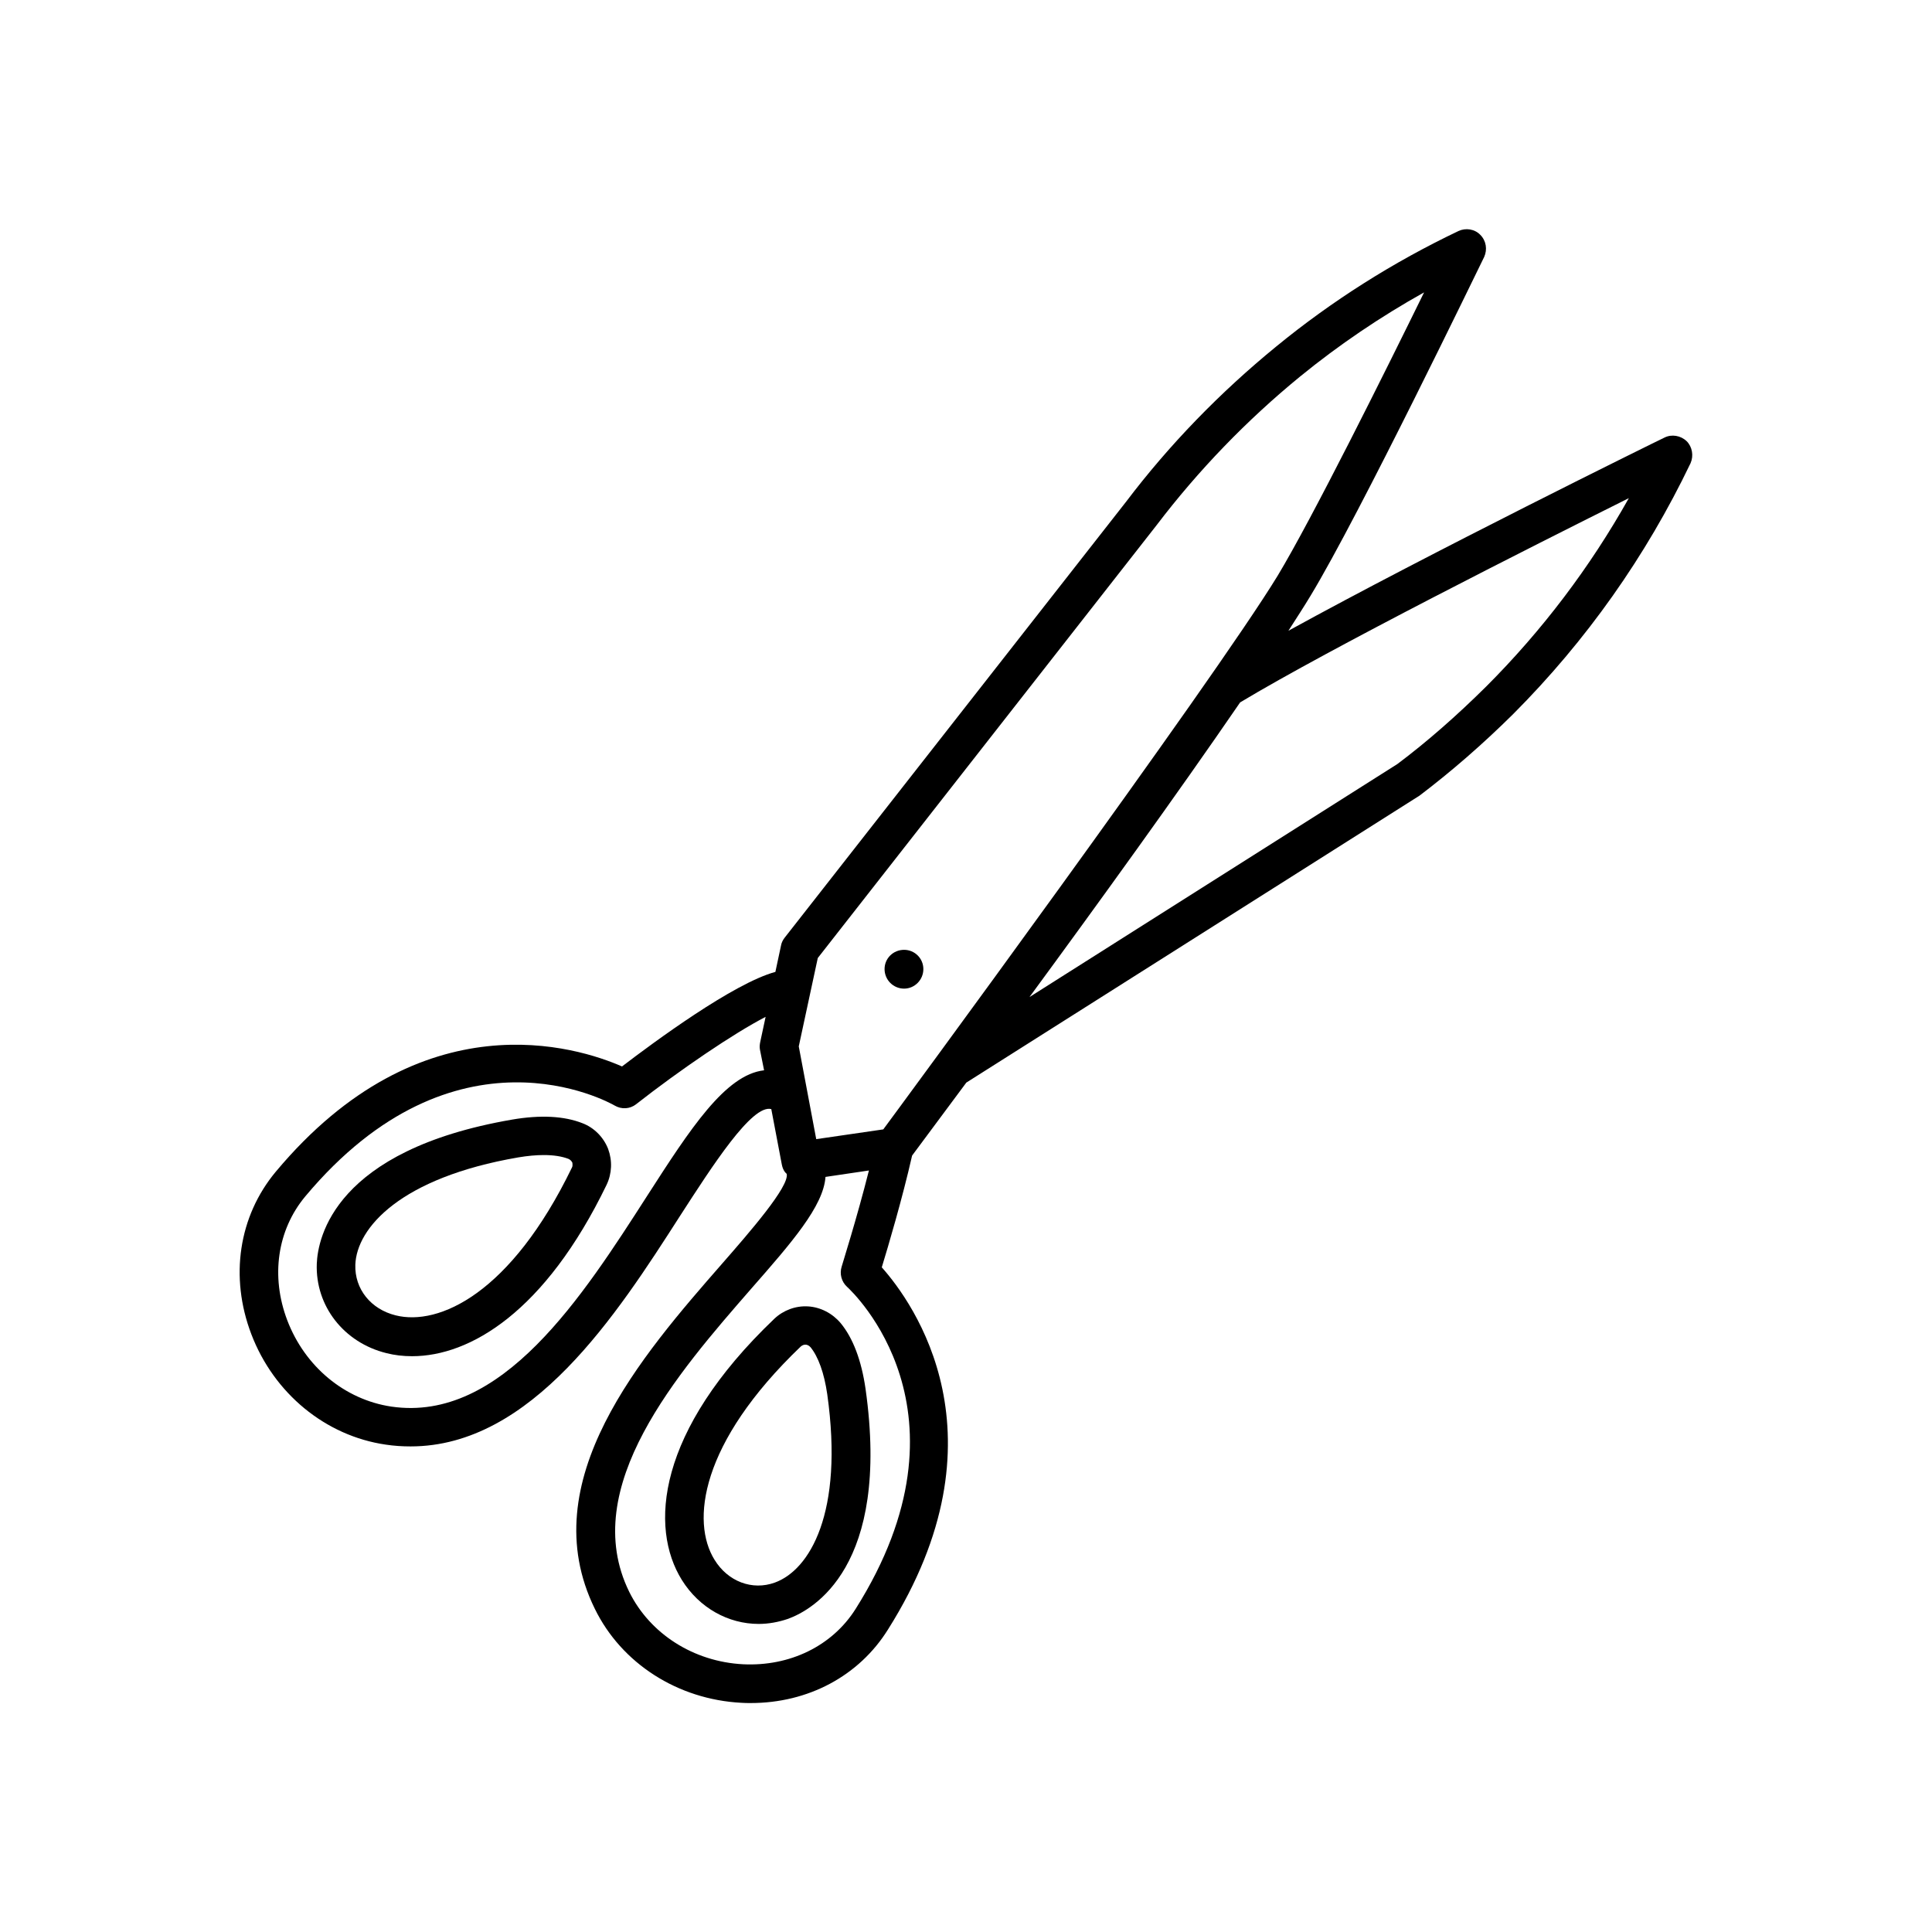<?xml version="1.0" encoding="UTF-8"?>
<!-- Uploaded to: ICON Repo, www.iconrepo.com, Generator: ICON Repo Mixer Tools -->
<svg fill="#000000" width="800px" height="800px" version="1.1" viewBox="144 144 512 512" xmlns="http://www.w3.org/2000/svg">
 <g>
  <path d="m298.35 441.66c-4.832-1.906-11.098-2.246-18.656-0.953-46.977 8.102-51.469 31.25-51.742 38.195-0.41 11.164 7.148 20.902 18.449 23.691 2.109 0.543 4.426 0.816 6.809 0.816 15.387 0 35.266-11.777 51.539-45.41 1.43-2.996 1.566-6.398 0.41-9.531-1.227-3.133-3.746-5.648-6.809-6.809zm-2.793 11.777v0c-16.203 33.43-35.266 42.008-46.703 39.148-6.606-1.633-10.895-7.012-10.688-13.414 0.34-9.734 11.914-23.078 43.23-28.457 2.449-0.41 4.699-0.613 6.738-0.613 2.586 0 4.766 0.34 6.535 1.02 0.613 0.273 0.887 0.75 1.02 1.02 0.004 0.344 0.141 0.82-0.133 1.297z"/>
  <path d="m358.13 490.21c-3.269-0.203-6.535 1.02-8.918 3.269-31.25 29.82-33.156 55.352-24.508 69.238 4.629 7.422 12.324 11.641 20.355 11.641 2.586 0 5.242-0.477 7.828-1.363 6.469-2.383 27.164-13.684 20.492-60.934-1.09-7.559-3.336-13.48-6.606-17.43-2.18-2.582-5.309-4.219-8.645-4.422zm-8.785 73.188c-5.992 2.18-12.461-0.273-16-6.059-6.195-10.008-3.949-30.84 22.875-56.508 0.41-0.34 0.816-0.477 1.156-0.477h0.137c0.273 0 0.816 0.137 1.293 0.68 2.043 2.519 3.609 6.809 4.426 12.461 4.43 31.523-4.695 46.566-13.887 49.902z"/>
  <path d="m590.97 260.91c-1.566-1.496-3.949-1.906-5.856-0.953-2.996 1.43-62.023 30.5-99.672 51.199 2.18-3.402 4.223-6.535 5.856-9.258 13.004-21.445 44.66-87.078 46.023-89.801 0.887-1.973 0.543-4.289-1.02-5.856-1.496-1.566-3.879-1.906-5.785-1.02-17.293 8.238-33.566 18.52-48.34 30.637-14.91 12.188-28.32 26.008-39.762 41.121l-90.48 115.53c-0.477 0.613-0.816 1.293-0.953 2.043l-1.496 7.012c-11.098 2.996-32.27 18.656-40.645 25.055-11.641-5.106-53.035-18.449-91.773 27.914-9.805 11.777-12.254 27.844-6.469 43.027 5.992 15.727 19.676 26.961 35.605 29.277 2.246 0.34 4.426 0.477 6.606 0.477 32.137 0 54.672-34.996 71.352-61 8.578-13.277 19.133-29.754 24.238-28.391l2.793 14.707c0.34 1.77 1.227 2.383 1.293 2.449 0.75 3.336-9.941 15.59-17.02 23.691-21.309 24.375-50.449 57.734-33.836 91.57 7.082 14.5 21.992 24.031 38.809 24.918 0.816 0.066 1.703 0.066 2.519 0.066 15.184 0 28.664-7.148 36.355-19.473 32.34-51.266 6.672-86.668-1.633-95.996 1.703-5.582 5.445-18.18 8.035-29.617 1.84-2.449 7.082-9.531 14.367-19.336l120.1-76.047c8.441-6.398 16.816-13.684 24.852-21.648 19.336-19.402 35.129-41.734 46.977-66.449 0.867-1.973 0.461-4.356-1.039-5.852zm-244.48 166.73c-10.281 1.156-19.609 15.59-30.91 33.156-17.227 26.824-38.602 60.254-67.879 55.965-12.324-1.84-22.875-10.555-27.574-22.875-4.426-11.641-2.656-23.898 4.766-32.816 39.762-47.523 80.336-25.055 81.973-24.102 1.84 1.09 4.086 0.953 5.719-0.34 11.641-9.121 25.871-18.789 34.312-23.148l-1.43 6.672c-0.137 0.68-0.203 1.363-0.066 2.043zm24.238 142.77c-6.195 9.805-17.43 15.25-29.82 14.637-13.07-0.68-24.645-8.035-30.16-19.199-13.617-27.711 13.004-58.141 32.34-80.336 10.688-12.188 19.133-21.855 19.676-29.617l11.508-1.703c-3.199 12.73-7.215 25.328-7.215 25.461-0.613 1.906-0.066 4.016 1.43 5.379 1.426 1.297 35.262 33.023 2.242 85.379zm7.352-127.11-17.77 2.586-4.629-24.578 5.039-23.422 89.801-114.72c11.031-14.5 23.828-27.777 38.059-39.418 10.281-8.375 21.242-15.797 32.816-22.262-10.281 20.969-29.684 59.98-38.809 75.094-17.09 28.051-102.26 143.72-104.51 146.72zm159.72-117.31c-7.691 7.625-15.66 14.637-23.488 20.492l-97.492 61.75c17.703-24.102 39.352-54.059 55.828-78.09 23.898-14.367 77.477-41.395 103.01-54.125-10.281 18.316-22.945 35.062-37.855 49.973z"/>
  <path d="m388.7 400.82c0 2.859-2.316 5.176-5.106 5.176-2.859 0-5.176-2.316-5.176-5.176s2.316-5.106 5.176-5.106c2.793 0 5.106 2.246 5.106 5.106z"/>
 </g>
</svg>